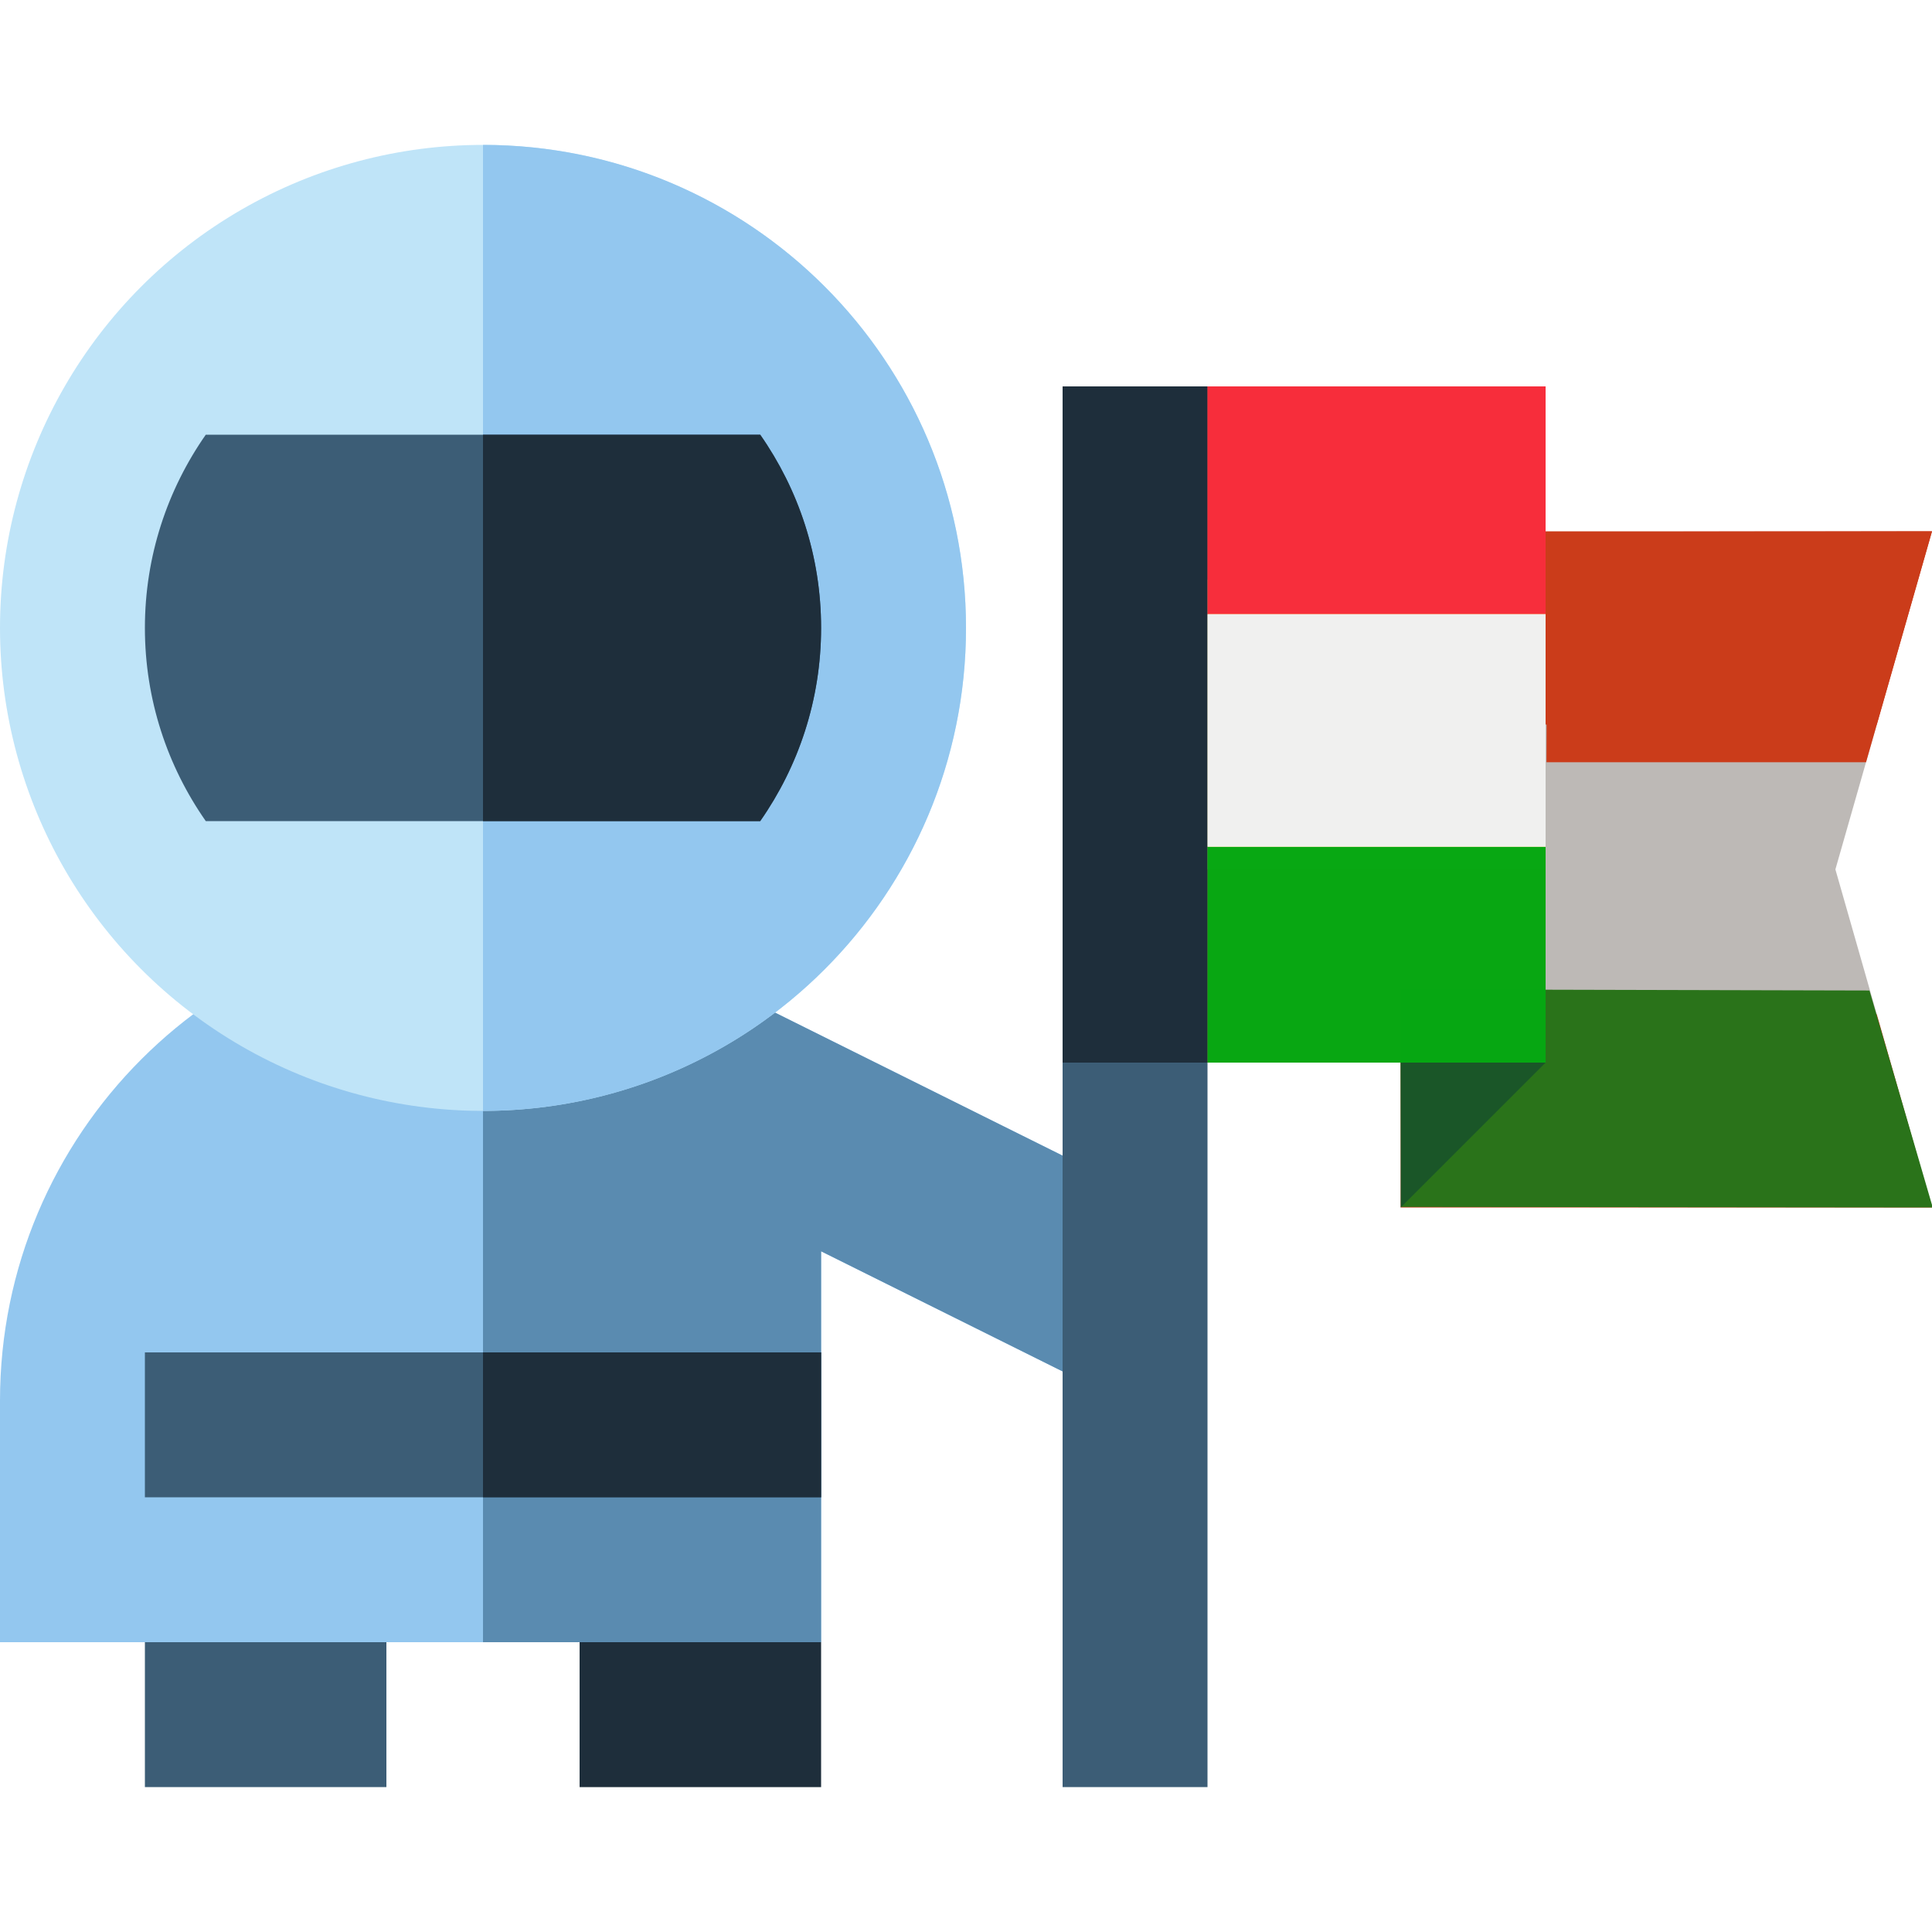 <?xml version="1.0" encoding="UTF-8" standalone="no"?>
<!-- Generator: Adobe Illustrator 19.0.0, SVG Export Plug-In . SVG Version: 6.00 Build 0)  -->

<svg
   version="1.1"
   id="Layer_1"
   x="0px"
   y="0px"
   viewBox="0 0 512 512"
   style="enable-background:new 0 0 512 512;"
   xml:space="preserve"
   sodipodi:docname="astro.svg"
   inkscape:version="1.1.1 (3bf5ae0d25, 2021-09-20)"
   xmlns:inkscape="http://www.inkscape.org/namespaces/inkscape"
   xmlns:sodipodi="http://sodipodi.sourceforge.net/DTD/sodipodi-0.dtd"
   xmlns="http://www.w3.org/2000/svg"
   xmlns:svg="http://www.w3.org/2000/svg"><defs
   id="defs69" /><sodipodi:namedview
   id="namedview67"
   pagecolor="#ffffff"
   bordercolor="#666666"
   borderopacity="1.0"
   inkscape:pageshadow="2"
   inkscape:pageopacity="0.0"
   inkscape:pagecheckerboard="0"
   showgrid="false"
   inkscape:zoom="3.0082991"
   inkscape:cx="368.64685"
   inkscape:cy="235.18273"
   inkscape:window-width="1852"
   inkscape:window-height="1016"
   inkscape:window-x="68"
   inkscape:window-y="27"
   inkscape:window-maximized="1"
   inkscape:current-layer="Layer_1" />
<rect
   x="38.4"
   y="422.4"
   style="fill:#3C5D76;"
   width="64"
   height="51.2"
   id="rect2" />
<polygon
   style="fill:#1E2E3B;"
   points="217.6,473.6 153.6,473.6 153.6,422.4 217.6,435.2 "
   id="polygon4" />
<polygon
   style="fill:#cb3c1a;fill-opacity:1"
   points="512,140.8 371.2,140.8 371.2,320 512,320 497.373,268.805 460.8,230.4 497.373,191.995 "
   id="polygon6" />
<polygon
   style="fill:#bdb9b6;fill-opacity:1"
   points="486.4,230.4 497.371,192 371.2,192 371.2,268.8 497.371,268.8 "
   id="polygon8" />
<path
   style="fill:#93C7EF;"
   d="M290.56,310.715l-89.009-44.273c-10.461-7.36-22.077-13.188-34.519-17.17l-7.48-3.721l-0.696,1.4  c-9.883-2.446-20.216-3.752-30.856-3.752c-70.693,0-128,57.306-128,128v64h217.6V331.607l72.96,36.291V310.715z"
   id="path10" />
<path
   style="fill:#5A8BB0;"
   d="M290.56,310.715l-89.009-44.273c-10.461-7.36-22.077-13.188-34.519-17.17l-7.48-3.721l-0.696,1.4  c-9.883-2.446-20.216-3.752-30.856-3.752c0,55.04,0,192,0,192h89.6V331.607l72.96,36.291V310.715z"
   id="path12" />
<circle
   style="fill:#BFE4F8;"
   cx="128"
   cy="166.4"
   r="128"
   id="circle14" />
<path
   style="fill:#93C7EF;"
   d="M128,38.4c70.693,0,128,57.307,128,128s-57.307,128-128,128"
   id="path16" />
<rect
   x="38.4"
   y="358.4"
   style="fill:#3C5D76;"
   width="179.2"
   height="38.4"
   id="rect18" />
<rect
   x="128"
   y="358.4"
   style="fill:#1E2E3B;"
   width="89.6"
   height="38.4"
   id="rect20" />
<path
   style="fill:#3C5D76;"
   d="M201.466,115.2H54.533C44.38,129.725,38.4,147.373,38.4,166.4s5.98,36.675,16.133,51.2h146.932  c10.154-14.525,16.134-32.173,16.134-51.2S211.62,129.725,201.466,115.2z"
   id="path22" />
<path
   style="fill:#1E2E3B;"
   d="M201.466,115.2H128v102.4h73.466c10.154-14.525,16.134-32.173,16.134-51.2  S211.62,129.725,201.466,115.2z"
   id="path24" />
<rect
   x="281.6"
   y="102.4"
   style="fill:#ff5023"
   width="128"
   height="179.2"
   id="rect26" />
<rect
   x="281.6"
   y="153.6"
   style="fill:#FFDA44;"
   width="128"
   height="76.8"
   id="rect28" />
<rect
   x="281.6"
   y="102.4"
   style="fill:#3C5D76;"
   width="38.4"
   height="371.2"
   id="rect30" />
<rect
   x="281.6"
   y="102.4"
   style="fill:#1E2E3B;"
   width="38.4"
   height="179.2"
   id="rect32" />
<path
   style="fill:#2a731a;fill-opacity:1;stroke:none;stroke-width:1.174px;stroke-linecap:butt;stroke-linejoin:miter;stroke-opacity:1"
   d="M 371.345,319.852 512.199,320 495.432,262.494 371.126,262.188 Z"
   id="path5739-5"
   sodipodi:nodetypes="ccccc" /><polygon
   style="fill:#1a5628;fill-opacity:1"
   points="371.2,320 409.6,281.6 371.2,281.6 "
   id="polygon34" />
<g
   id="g36">
</g>
<g
   id="g38">
</g>
<g
   id="g40">
</g>
<g
   id="g42">
</g>
<g
   id="g44">
</g>
<g
   id="g46">
</g>
<g
   id="g48">
</g>
<g
   id="g50">
</g>
<g
   id="g52">
</g>
<g
   id="g54">
</g>
<g
   id="g56">
</g>
<g
   id="g58">
</g>
<g
   id="g60">
</g>
<g
   id="g62">
</g>
<g
   id="g64">
</g>
<rect
   style="opacity:0.99;fill:#f72d3c;fill-opacity:1;stroke-width:25.735;stroke-linecap:round;stroke-linejoin:round"
   id="rect2108"
   width="89.6"
   height="60.361"
   x="320"
   y="102.4"
   ry="0" /><rect
   style="opacity:0.99;fill:#07a813;fill-opacity:1;stroke-width:25.161;stroke-linecap:round;stroke-linejoin:round"
   id="rect2108-6"
   width="89.6"
   height="57.2"
   x="320"
   y="224.4"
   ry="0" /><rect
   style="opacity:0.99;fill:#f0f0f0;fill-opacity:1;stroke-width:26.119;stroke-linecap:round;stroke-linejoin:round"
   id="rect2108-3"
   width="89.6"
   height="61.639"
   x="320"
   y="162.761"
   ry="0" /><path
   style="fill:#cb3c1a;fill-opacity:1;stroke:none;stroke-width:1px;stroke-linecap:butt;stroke-linejoin:miter;stroke-opacity:1"
   d="M 409.997,140.948 512,140.8 494.524,202 h -84.686 z"
   id="path5739"
   sodipodi:nodetypes="ccccc" /></svg>
